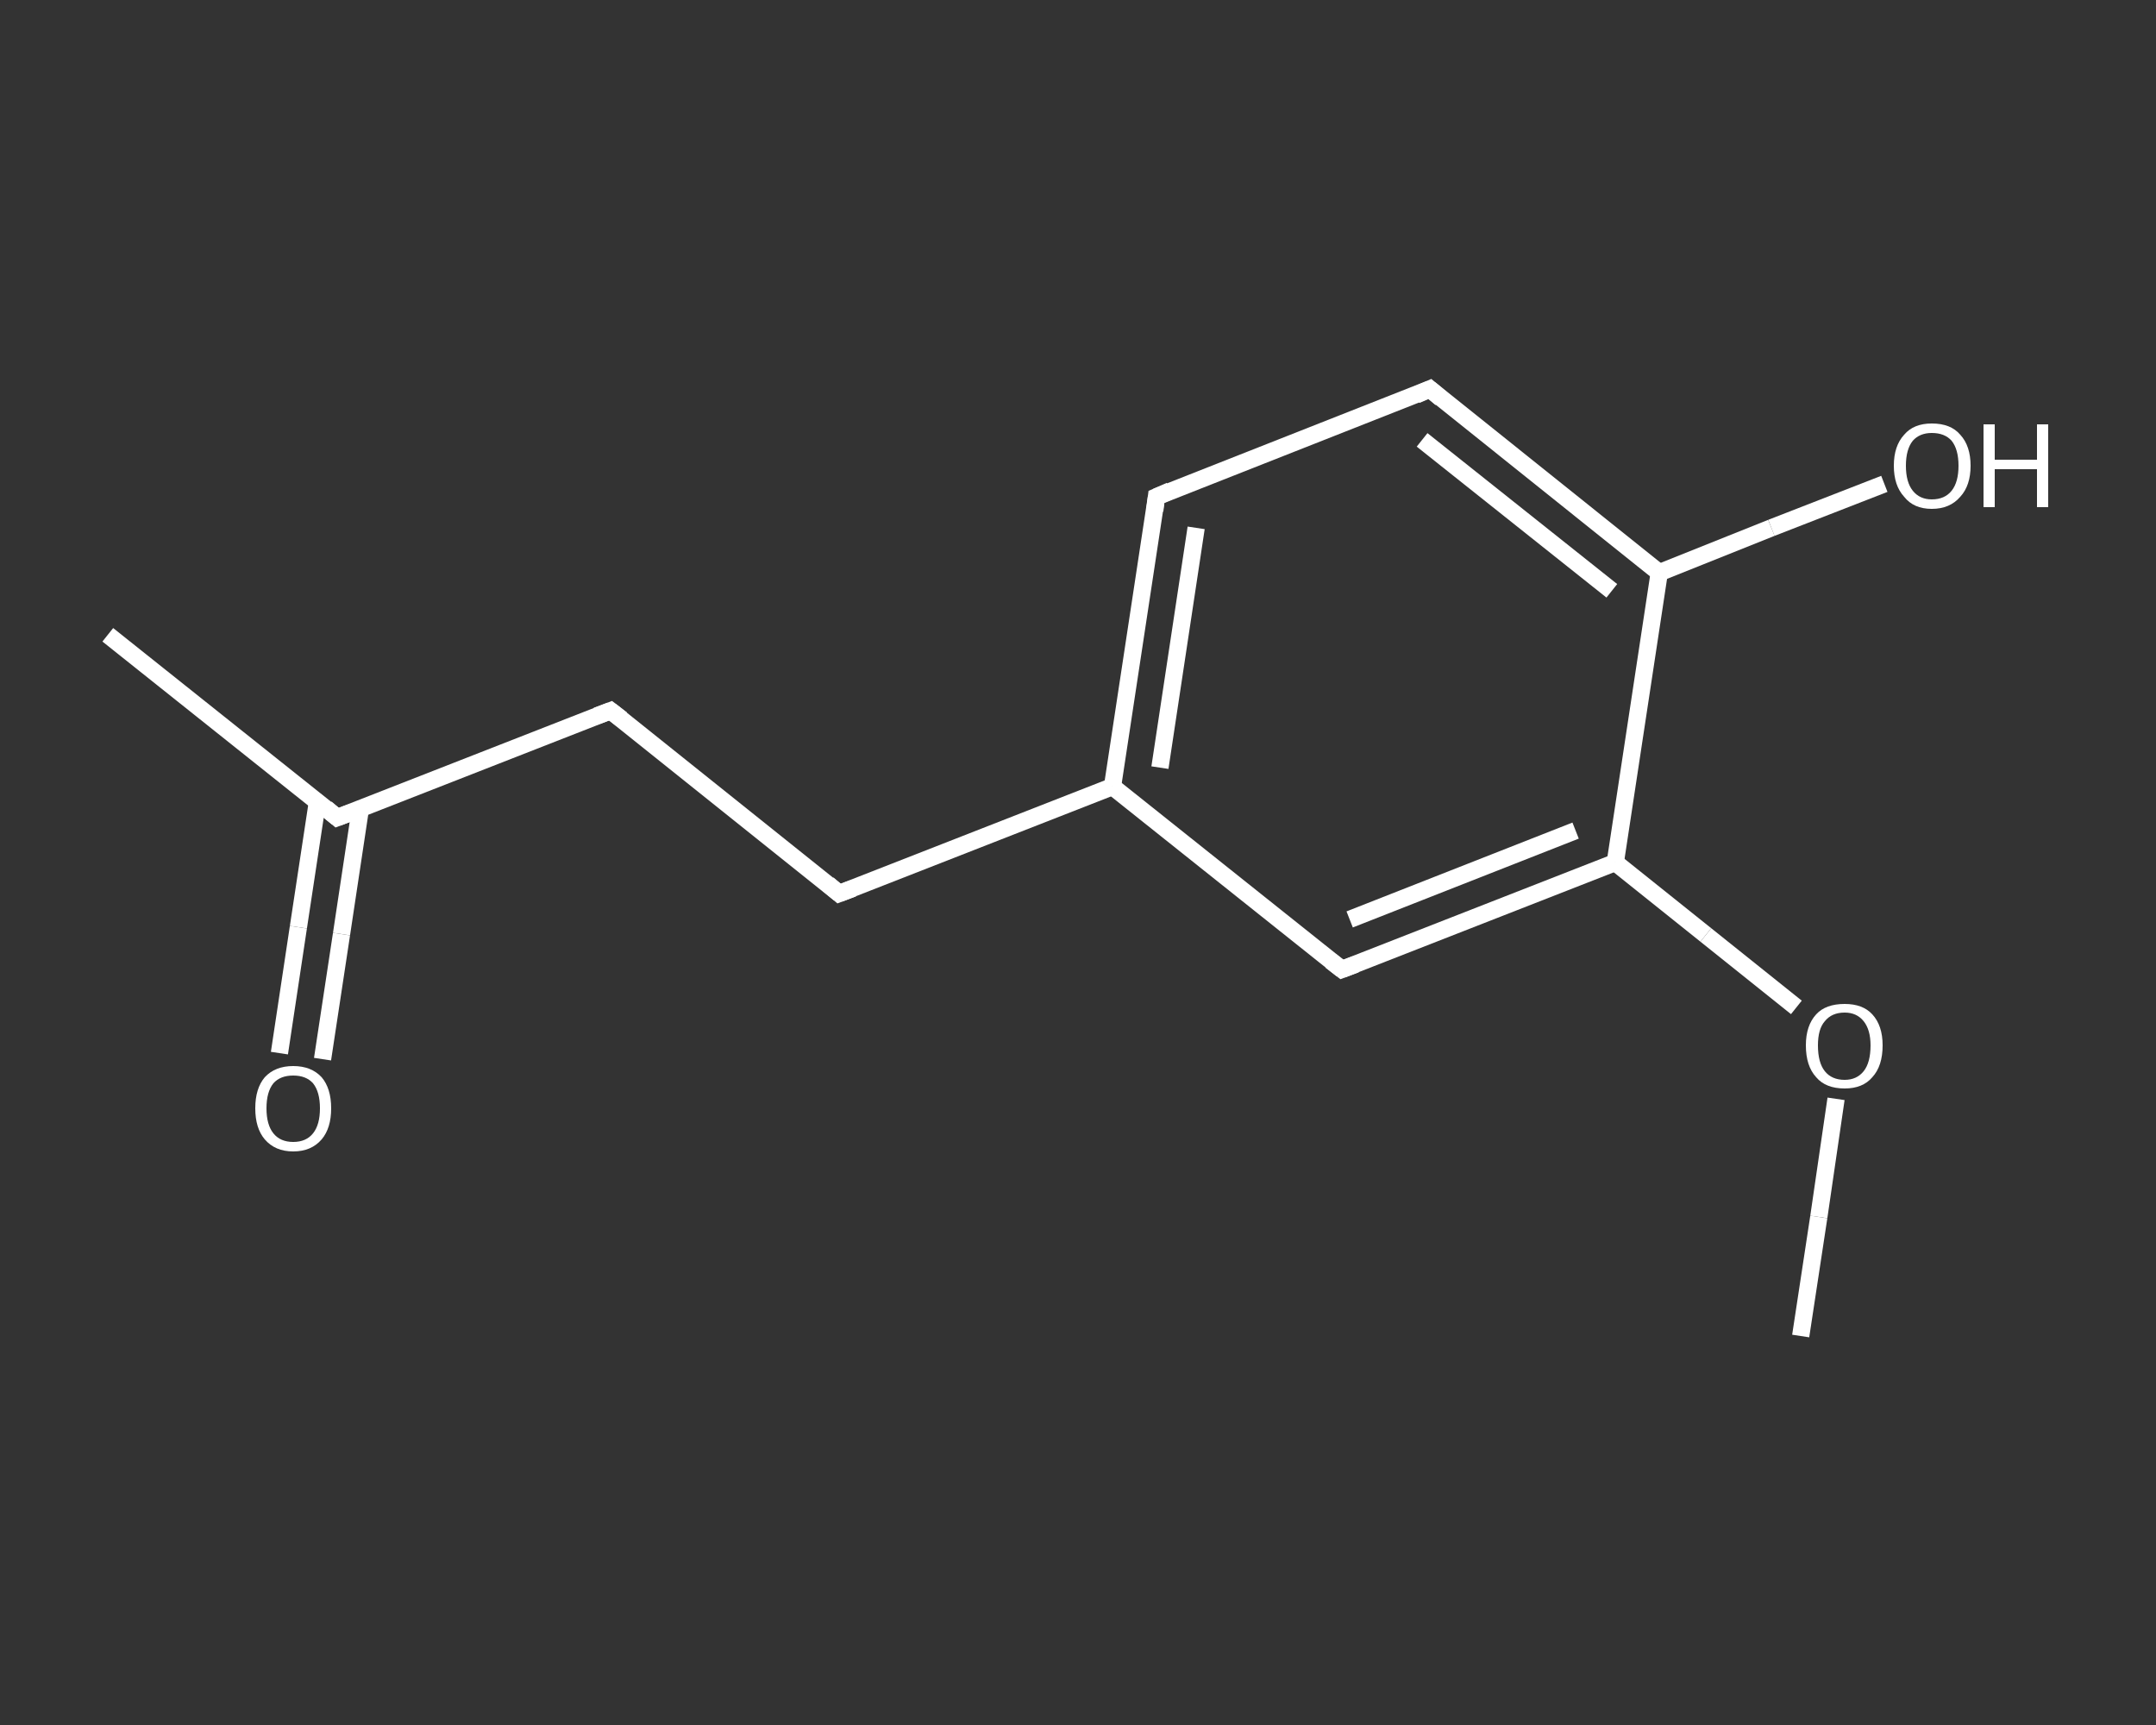 <?xml version='1.0' encoding='iso-8859-1'?>
<svg version='1.1' baseProfile='full'
              xmlns='http://www.w3.org/2000/svg'
                      xmlns:rdkit='http://www.rdkit.org/xml'
                      xmlns:xlink='http://www.w3.org/1999/xlink'
                  xml:space='preserve'
width='250px' height='200px' viewBox='0 0 250 200'>
<rect x="0" y="0" width="250" height="200" fill="#333333" stroke="none"/>
<!-- END OF HEADER -->
<rect style='opacity:1.0;fill:transparent;stroke:none' width='250.0' height='200.0' x='0.0' y='0.0'> </rect>
<path class='bond-0 atom-0 atom-1' d='M 208.8,154.9 L 210.9,141.1' style='fill:none;fill-rule:evenodd;stroke:#FFFFFF;stroke-width:2.0px;stroke-linecap:butt;stroke-linejoin:miter;stroke-opacity:1' />
<path class='bond-0 atom-0 atom-1' d='M 210.9,141.1 L 212.9,127.4' style='fill:none;fill-rule:evenodd;stroke:#FFFFFF;stroke-width:2.0px;stroke-linecap:butt;stroke-linejoin:miter;stroke-opacity:1' />
<path class='bond-1 atom-1 atom-2' d='M 208.3,116.8 L 197.8,108.4' style='fill:none;fill-rule:evenodd;stroke:#FFFFFF;stroke-width:2.0px;stroke-linecap:butt;stroke-linejoin:miter;stroke-opacity:1' />
<path class='bond-1 atom-1 atom-2' d='M 197.8,108.4 L 187.3,100.0' style='fill:none;fill-rule:evenodd;stroke:#FFFFFF;stroke-width:2.0px;stroke-linecap:butt;stroke-linejoin:miter;stroke-opacity:1' />
<path class='bond-2 atom-2 atom-3' d='M 187.3,100.0 L 155.6,112.4' style='fill:none;fill-rule:evenodd;stroke:#FFFFFF;stroke-width:2.0px;stroke-linecap:butt;stroke-linejoin:miter;stroke-opacity:1' />
<path class='bond-2 atom-2 atom-3' d='M 182.7,96.3 L 156.5,106.6' style='fill:none;fill-rule:evenodd;stroke:#FFFFFF;stroke-width:2.0px;stroke-linecap:butt;stroke-linejoin:miter;stroke-opacity:1' />
<path class='bond-3 atom-3 atom-4' d='M 155.6,112.4 L 129.0,91.2' style='fill:none;fill-rule:evenodd;stroke:#FFFFFF;stroke-width:2.0px;stroke-linecap:butt;stroke-linejoin:miter;stroke-opacity:1' />
<path class='bond-4 atom-4 atom-5' d='M 129.0,91.2 L 97.3,103.6' style='fill:none;fill-rule:evenodd;stroke:#FFFFFF;stroke-width:2.0px;stroke-linecap:butt;stroke-linejoin:miter;stroke-opacity:1' />
<path class='bond-5 atom-5 atom-6' d='M 97.3,103.6 L 70.8,82.4' style='fill:none;fill-rule:evenodd;stroke:#FFFFFF;stroke-width:2.0px;stroke-linecap:butt;stroke-linejoin:miter;stroke-opacity:1' />
<path class='bond-6 atom-6 atom-7' d='M 70.8,82.4 L 39.1,94.8' style='fill:none;fill-rule:evenodd;stroke:#FFFFFF;stroke-width:2.0px;stroke-linecap:butt;stroke-linejoin:miter;stroke-opacity:1' />
<path class='bond-7 atom-7 atom-8' d='M 39.1,94.8 L 12.5,73.6' style='fill:none;fill-rule:evenodd;stroke:#FFFFFF;stroke-width:2.0px;stroke-linecap:butt;stroke-linejoin:miter;stroke-opacity:1' />
<path class='bond-8 atom-7 atom-9' d='M 36.8,93.0 L 34.6,107.5' style='fill:none;fill-rule:evenodd;stroke:#FFFFFF;stroke-width:2.0px;stroke-linecap:butt;stroke-linejoin:miter;stroke-opacity:1' />
<path class='bond-8 atom-7 atom-9' d='M 34.6,107.5 L 32.4,122.1' style='fill:none;fill-rule:evenodd;stroke:#FFFFFF;stroke-width:2.0px;stroke-linecap:butt;stroke-linejoin:miter;stroke-opacity:1' />
<path class='bond-8 atom-7 atom-9' d='M 41.8,93.7 L 39.6,108.3' style='fill:none;fill-rule:evenodd;stroke:#FFFFFF;stroke-width:2.0px;stroke-linecap:butt;stroke-linejoin:miter;stroke-opacity:1' />
<path class='bond-8 atom-7 atom-9' d='M 39.6,108.3 L 37.4,122.8' style='fill:none;fill-rule:evenodd;stroke:#FFFFFF;stroke-width:2.0px;stroke-linecap:butt;stroke-linejoin:miter;stroke-opacity:1' />
<path class='bond-9 atom-4 atom-10' d='M 129.0,91.2 L 134.1,57.6' style='fill:none;fill-rule:evenodd;stroke:#FFFFFF;stroke-width:2.0px;stroke-linecap:butt;stroke-linejoin:miter;stroke-opacity:1' />
<path class='bond-9 atom-4 atom-10' d='M 134.5,89.0 L 138.7,61.2' style='fill:none;fill-rule:evenodd;stroke:#FFFFFF;stroke-width:2.0px;stroke-linecap:butt;stroke-linejoin:miter;stroke-opacity:1' />
<path class='bond-10 atom-10 atom-11' d='M 134.1,57.6 L 165.8,45.1' style='fill:none;fill-rule:evenodd;stroke:#FFFFFF;stroke-width:2.0px;stroke-linecap:butt;stroke-linejoin:miter;stroke-opacity:1' />
<path class='bond-11 atom-11 atom-12' d='M 165.8,45.1 L 192.4,66.4' style='fill:none;fill-rule:evenodd;stroke:#FFFFFF;stroke-width:2.0px;stroke-linecap:butt;stroke-linejoin:miter;stroke-opacity:1' />
<path class='bond-11 atom-11 atom-12' d='M 164.9,51.0 L 186.9,68.5' style='fill:none;fill-rule:evenodd;stroke:#FFFFFF;stroke-width:2.0px;stroke-linecap:butt;stroke-linejoin:miter;stroke-opacity:1' />
<path class='bond-12 atom-12 atom-13' d='M 192.4,66.4 L 205.4,61.2' style='fill:none;fill-rule:evenodd;stroke:#FFFFFF;stroke-width:2.0px;stroke-linecap:butt;stroke-linejoin:miter;stroke-opacity:1' />
<path class='bond-12 atom-12 atom-13' d='M 205.4,61.2 L 218.5,56.1' style='fill:none;fill-rule:evenodd;stroke:#FFFFFF;stroke-width:2.0px;stroke-linecap:butt;stroke-linejoin:miter;stroke-opacity:1' />
<path class='bond-13 atom-12 atom-2' d='M 192.4,66.4 L 187.3,100.0' style='fill:none;fill-rule:evenodd;stroke:#FFFFFF;stroke-width:2.0px;stroke-linecap:butt;stroke-linejoin:miter;stroke-opacity:1' />
<path d='M 157.2,111.8 L 155.6,112.4 L 154.3,111.4' style='fill:none;stroke:#FFFFFF;stroke-width:2.0px;stroke-linecap:butt;stroke-linejoin:miter;stroke-opacity:1;' />
<path d='M 98.9,103.0 L 97.3,103.6 L 96.0,102.5' style='fill:none;stroke:#FFFFFF;stroke-width:2.0px;stroke-linecap:butt;stroke-linejoin:miter;stroke-opacity:1;' />
<path d='M 72.1,83.4 L 70.8,82.4 L 69.2,83.0' style='fill:none;stroke:#FFFFFF;stroke-width:2.0px;stroke-linecap:butt;stroke-linejoin:miter;stroke-opacity:1;' />
<path d='M 40.7,94.2 L 39.1,94.8 L 37.8,93.7' style='fill:none;stroke:#FFFFFF;stroke-width:2.0px;stroke-linecap:butt;stroke-linejoin:miter;stroke-opacity:1;' />
<path d='M 133.9,59.2 L 134.1,57.6 L 135.7,56.9' style='fill:none;stroke:#FFFFFF;stroke-width:2.0px;stroke-linecap:butt;stroke-linejoin:miter;stroke-opacity:1;' />
<path d='M 164.2,45.8 L 165.8,45.1 L 167.1,46.2' style='fill:none;stroke:#FFFFFF;stroke-width:2.0px;stroke-linecap:butt;stroke-linejoin:miter;stroke-opacity:1;' />
<path class='atom-1' d='M 209.4 121.2
Q 209.4 118.9, 210.6 117.6
Q 211.7 116.4, 213.9 116.4
Q 216.0 116.4, 217.1 117.6
Q 218.3 118.9, 218.3 121.2
Q 218.3 123.6, 217.1 124.9
Q 216.0 126.2, 213.9 126.2
Q 211.7 126.2, 210.6 124.9
Q 209.4 123.6, 209.4 121.2
M 213.9 125.2
Q 215.3 125.2, 216.1 124.2
Q 216.9 123.2, 216.9 121.2
Q 216.9 119.4, 216.1 118.4
Q 215.3 117.4, 213.9 117.4
Q 212.4 117.4, 211.6 118.4
Q 210.8 119.3, 210.8 121.2
Q 210.8 123.2, 211.6 124.2
Q 212.4 125.2, 213.9 125.2
' fill='#FFFFFF'/>
<path class='atom-9' d='M 29.6 128.5
Q 29.6 126.2, 30.7 124.9
Q 31.9 123.6, 34.0 123.6
Q 36.1 123.6, 37.3 124.9
Q 38.4 126.2, 38.4 128.5
Q 38.4 130.8, 37.3 132.1
Q 36.1 133.5, 34.0 133.5
Q 31.9 133.5, 30.7 132.1
Q 29.6 130.8, 29.6 128.5
M 34.0 132.4
Q 35.5 132.4, 36.3 131.4
Q 37.1 130.4, 37.1 128.5
Q 37.1 126.6, 36.3 125.6
Q 35.5 124.7, 34.0 124.7
Q 32.5 124.7, 31.7 125.6
Q 30.9 126.6, 30.9 128.5
Q 30.9 130.4, 31.7 131.4
Q 32.5 132.4, 34.0 132.4
' fill='#FFFFFF'/>
<path class='atom-13' d='M 219.6 54.0
Q 219.6 51.7, 220.8 50.4
Q 221.9 49.1, 224.0 49.1
Q 226.2 49.1, 227.3 50.4
Q 228.5 51.7, 228.5 54.0
Q 228.5 56.3, 227.3 57.6
Q 226.1 59.0, 224.0 59.0
Q 221.9 59.0, 220.8 57.6
Q 219.6 56.3, 219.6 54.0
M 224.0 57.9
Q 225.5 57.9, 226.3 56.9
Q 227.1 55.9, 227.1 54.0
Q 227.1 52.1, 226.3 51.1
Q 225.5 50.2, 224.0 50.2
Q 222.6 50.2, 221.8 51.1
Q 221.0 52.1, 221.0 54.0
Q 221.0 55.9, 221.8 56.9
Q 222.6 57.9, 224.0 57.9
' fill='#FFFFFF'/>
<path class='atom-13' d='M 230.0 49.2
L 231.3 49.2
L 231.3 53.3
L 236.2 53.3
L 236.2 49.2
L 237.5 49.2
L 237.5 58.8
L 236.2 58.8
L 236.2 54.4
L 231.3 54.4
L 231.3 58.8
L 230.0 58.8
L 230.0 49.2
' fill='#FFFFFF'/>
</svg>
